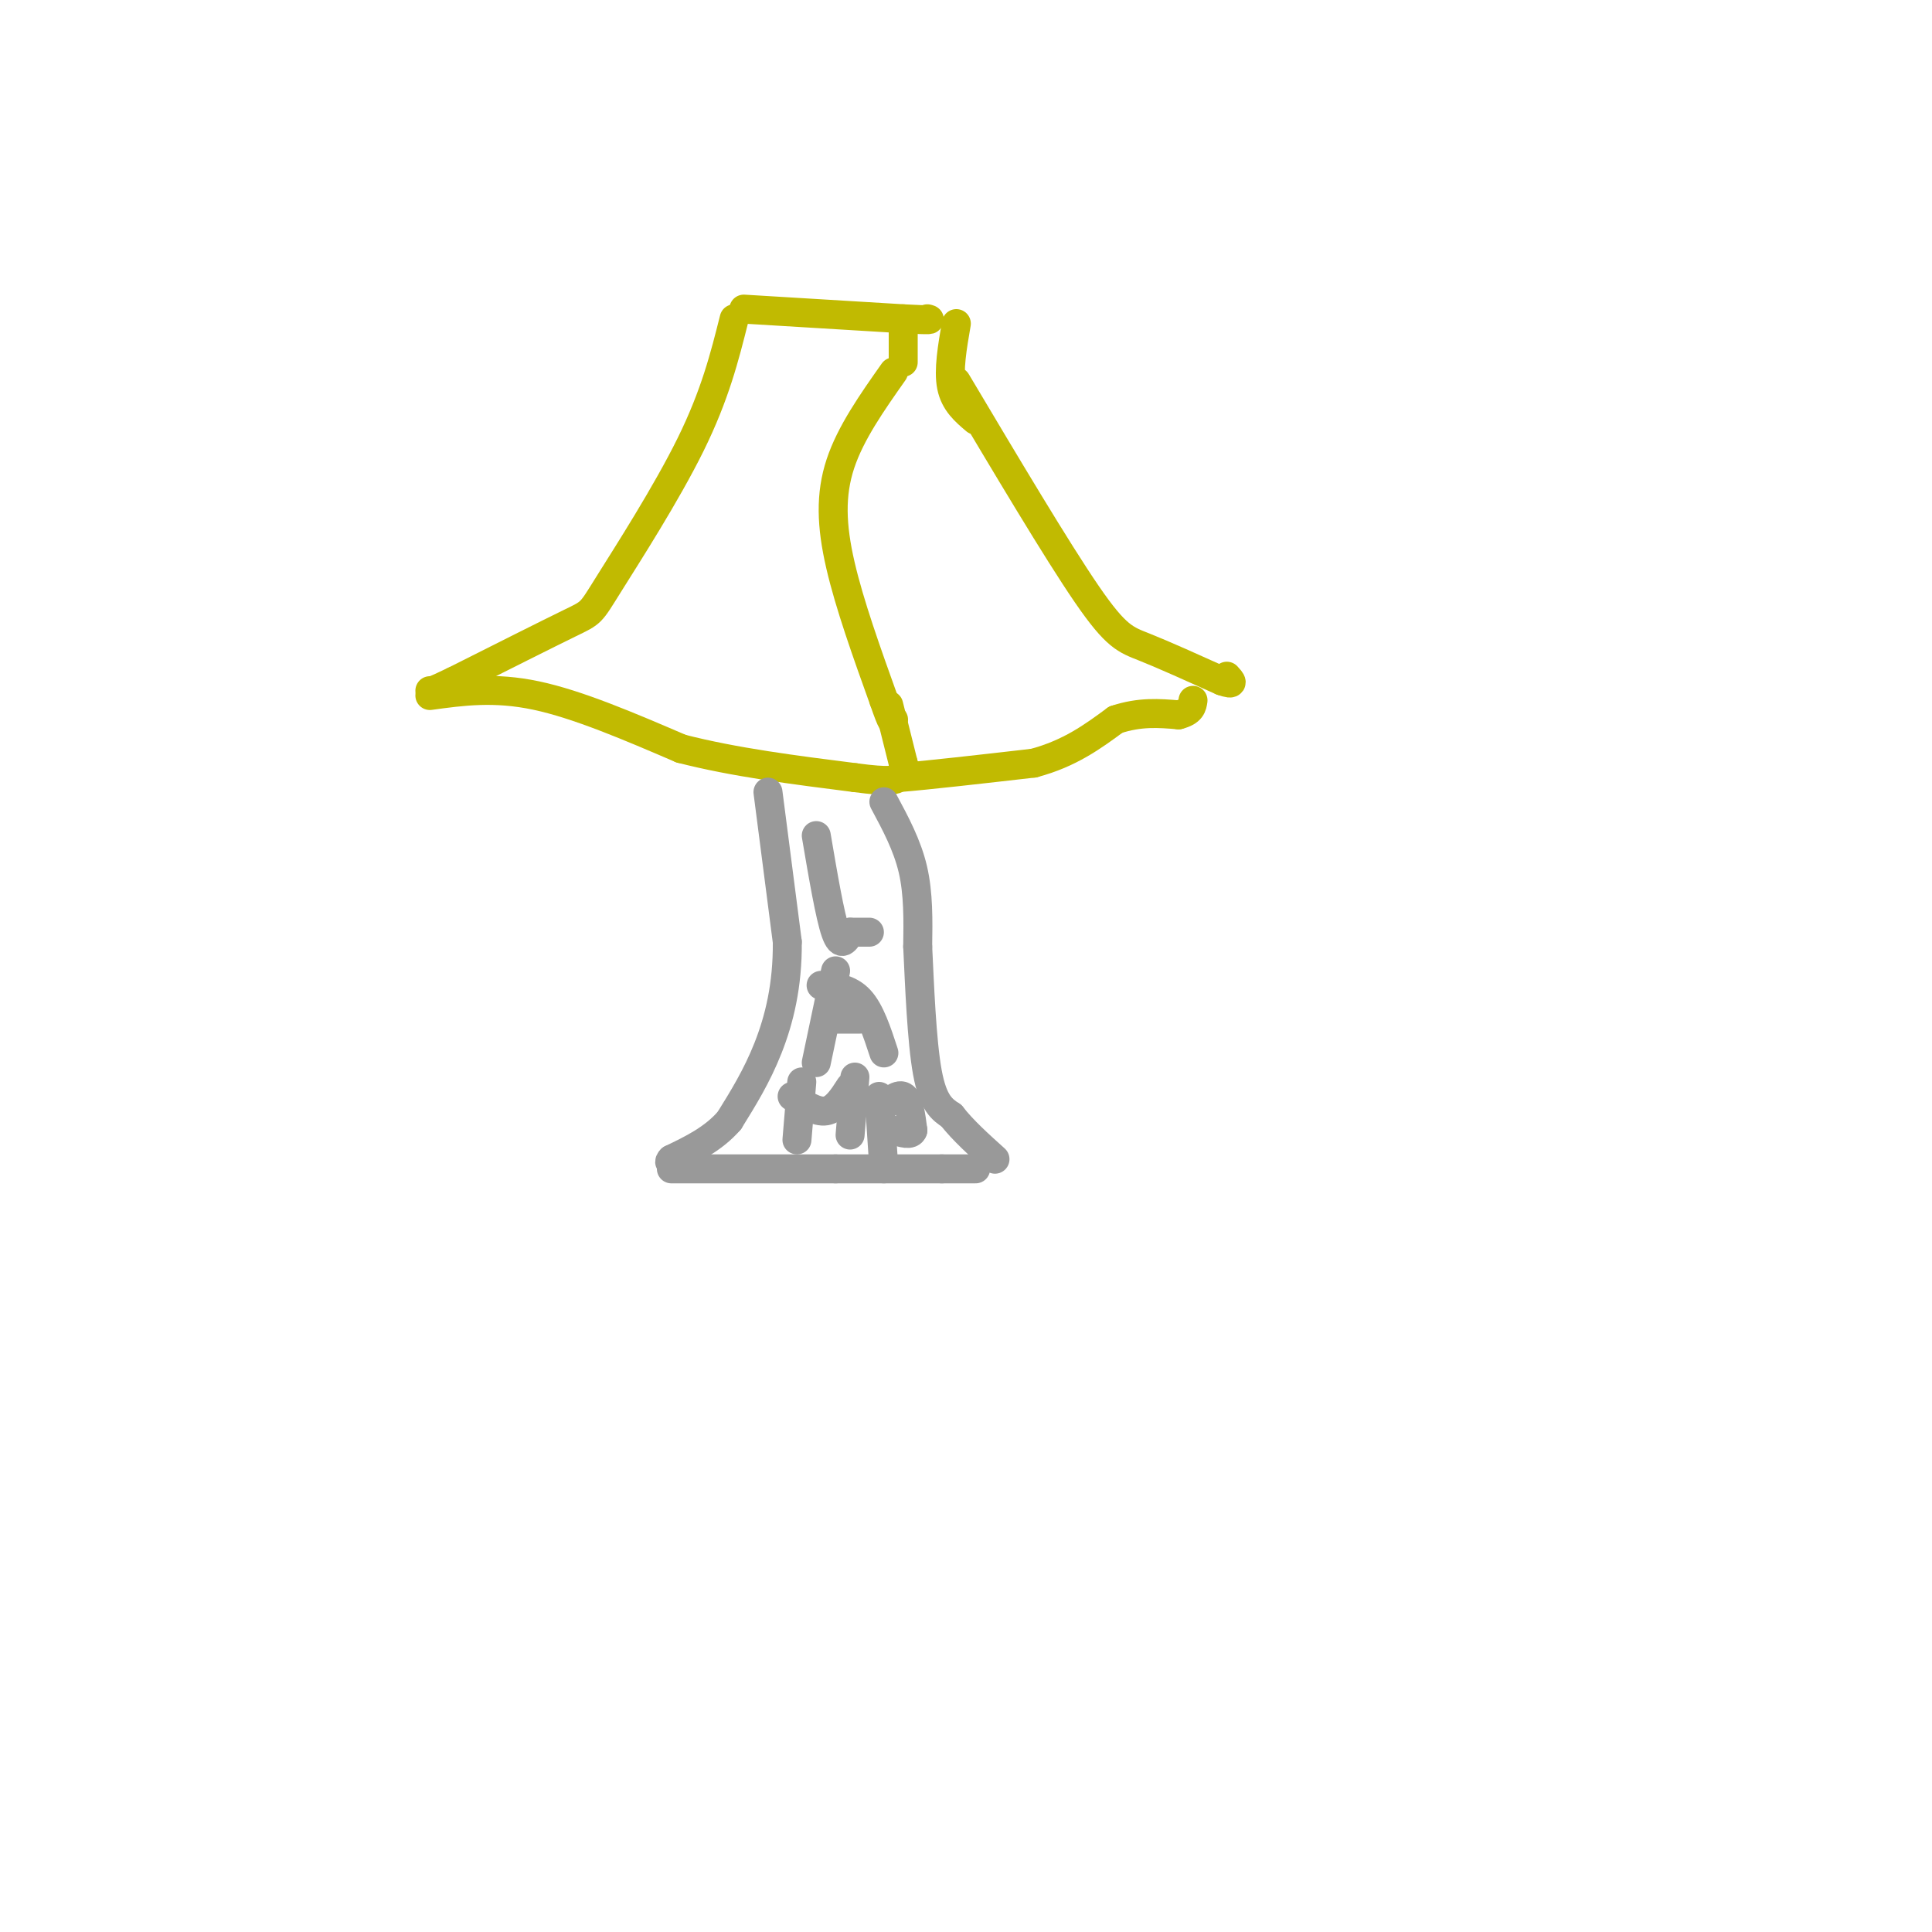 <svg viewBox='0 0 400 400' version='1.1' xmlns='http://www.w3.org/2000/svg' xmlns:xlink='http://www.w3.org/1999/xlink'><g fill='none' stroke='rgb(193,186,1)' stroke-width='6' stroke-linecap='round' stroke-linejoin='round'><path d='M152,66c-1.976,7.875 -3.952,15.750 -9,26c-5.048,10.250 -13.167,22.875 -17,29c-3.833,6.125 -3.381,5.750 -8,8c-4.619,2.250 -14.310,7.125 -24,12'/><path d='M94,141c-4.833,2.333 -4.917,2.167 -5,2'/><path d='M185,77c-4.444,6.311 -8.889,12.622 -11,19c-2.111,6.378 -1.889,12.822 0,21c1.889,8.178 5.444,18.089 9,28'/><path d='M183,145c1.833,5.333 1.917,4.667 2,4'/><path d='M198,79c10.422,17.511 20.844,35.022 27,44c6.156,8.978 8.044,9.422 12,11c3.956,1.578 9.978,4.289 16,7'/><path d='M253,141c2.833,1.000 1.917,0.000 1,-1'/><path d='M198,67c-0.833,4.833 -1.667,9.667 -1,13c0.667,3.333 2.833,5.167 5,7'/><path d='M187,67c0.000,0.000 0.000,8.000 0,8'/><path d='M154,64c0.000,0.000 33.000,2.000 33,2'/><path d='M187,66c6.333,0.333 5.667,0.167 5,0'/><path d='M184,146c0.000,0.000 3.000,12.000 3,12'/><path d='M187,158c0.500,2.000 0.250,1.000 0,0'/><path d='M89,144c6.667,-0.917 13.333,-1.833 22,0c8.667,1.833 19.333,6.417 30,11'/><path d='M141,155c11.000,2.833 23.500,4.417 36,6'/><path d='M177,161c7.500,1.000 8.250,0.500 9,0'/><path d='M186,161c6.167,-0.500 17.083,-1.750 28,-3'/><path d='M214,158c7.500,-2.000 12.250,-5.500 17,-9'/><path d='M231,149c5.000,-1.667 9.000,-1.333 13,-1'/><path d='M244,148c2.667,-0.667 2.833,-1.833 3,-3'/></g>
<g fill='none' stroke='rgb(153,153,153)' stroke-width='6' stroke-linecap='round' stroke-linejoin='round'><path d='M159,164c0.000,0.000 4.000,31.000 4,31'/><path d='M163,195c0.089,9.044 -1.689,16.156 -4,22c-2.311,5.844 -5.156,10.422 -8,15'/><path d='M151,232c-3.333,3.833 -7.667,5.917 -12,8'/><path d='M139,240c-1.333,1.333 1.333,0.667 4,0'/><path d='M183,166c2.417,4.500 4.833,9.000 6,14c1.167,5.000 1.083,10.500 1,16'/><path d='M190,196c0.378,7.867 0.822,19.533 2,26c1.178,6.467 3.089,7.733 5,9'/><path d='M197,231c2.333,3.000 5.667,6.000 9,9'/><path d='M139,242c0.000,0.000 34.000,0.000 34,0'/><path d='M173,242c9.333,0.000 15.667,0.000 22,0'/><path d='M195,242c4.833,0.000 5.917,0.000 7,0'/><path d='M169,173c1.417,8.333 2.833,16.667 4,20c1.167,3.333 2.083,1.667 3,0'/><path d='M176,193c1.167,0.000 2.583,0.000 4,0'/><path d='M173,204c0.000,0.000 0.100,0.100 0.1,0.1'/><path d='M173,201c0.000,0.000 -4.000,19.000 -4,19'/><path d='M170,204c2.917,0.333 5.833,0.667 8,3c2.167,2.333 3.583,6.667 5,11'/><path d='M172,211c0.000,0.000 6.000,0.000 6,0'/><path d='M166,224c0.000,0.000 -1.000,12.000 -1,12'/><path d='M164,227c2.500,1.667 5.000,3.333 7,3c2.000,-0.333 3.500,-2.667 5,-5'/><path d='M177,223c0.000,0.000 -1.000,12.000 -1,12'/><path d='M182,227c0.000,0.000 1.000,15.000 1,15'/><path d='M182,230c1.917,-1.833 3.833,-3.667 5,-3c1.167,0.667 1.583,3.833 2,7'/><path d='M189,234c-0.333,1.167 -2.167,0.583 -4,0'/></g>
</svg>